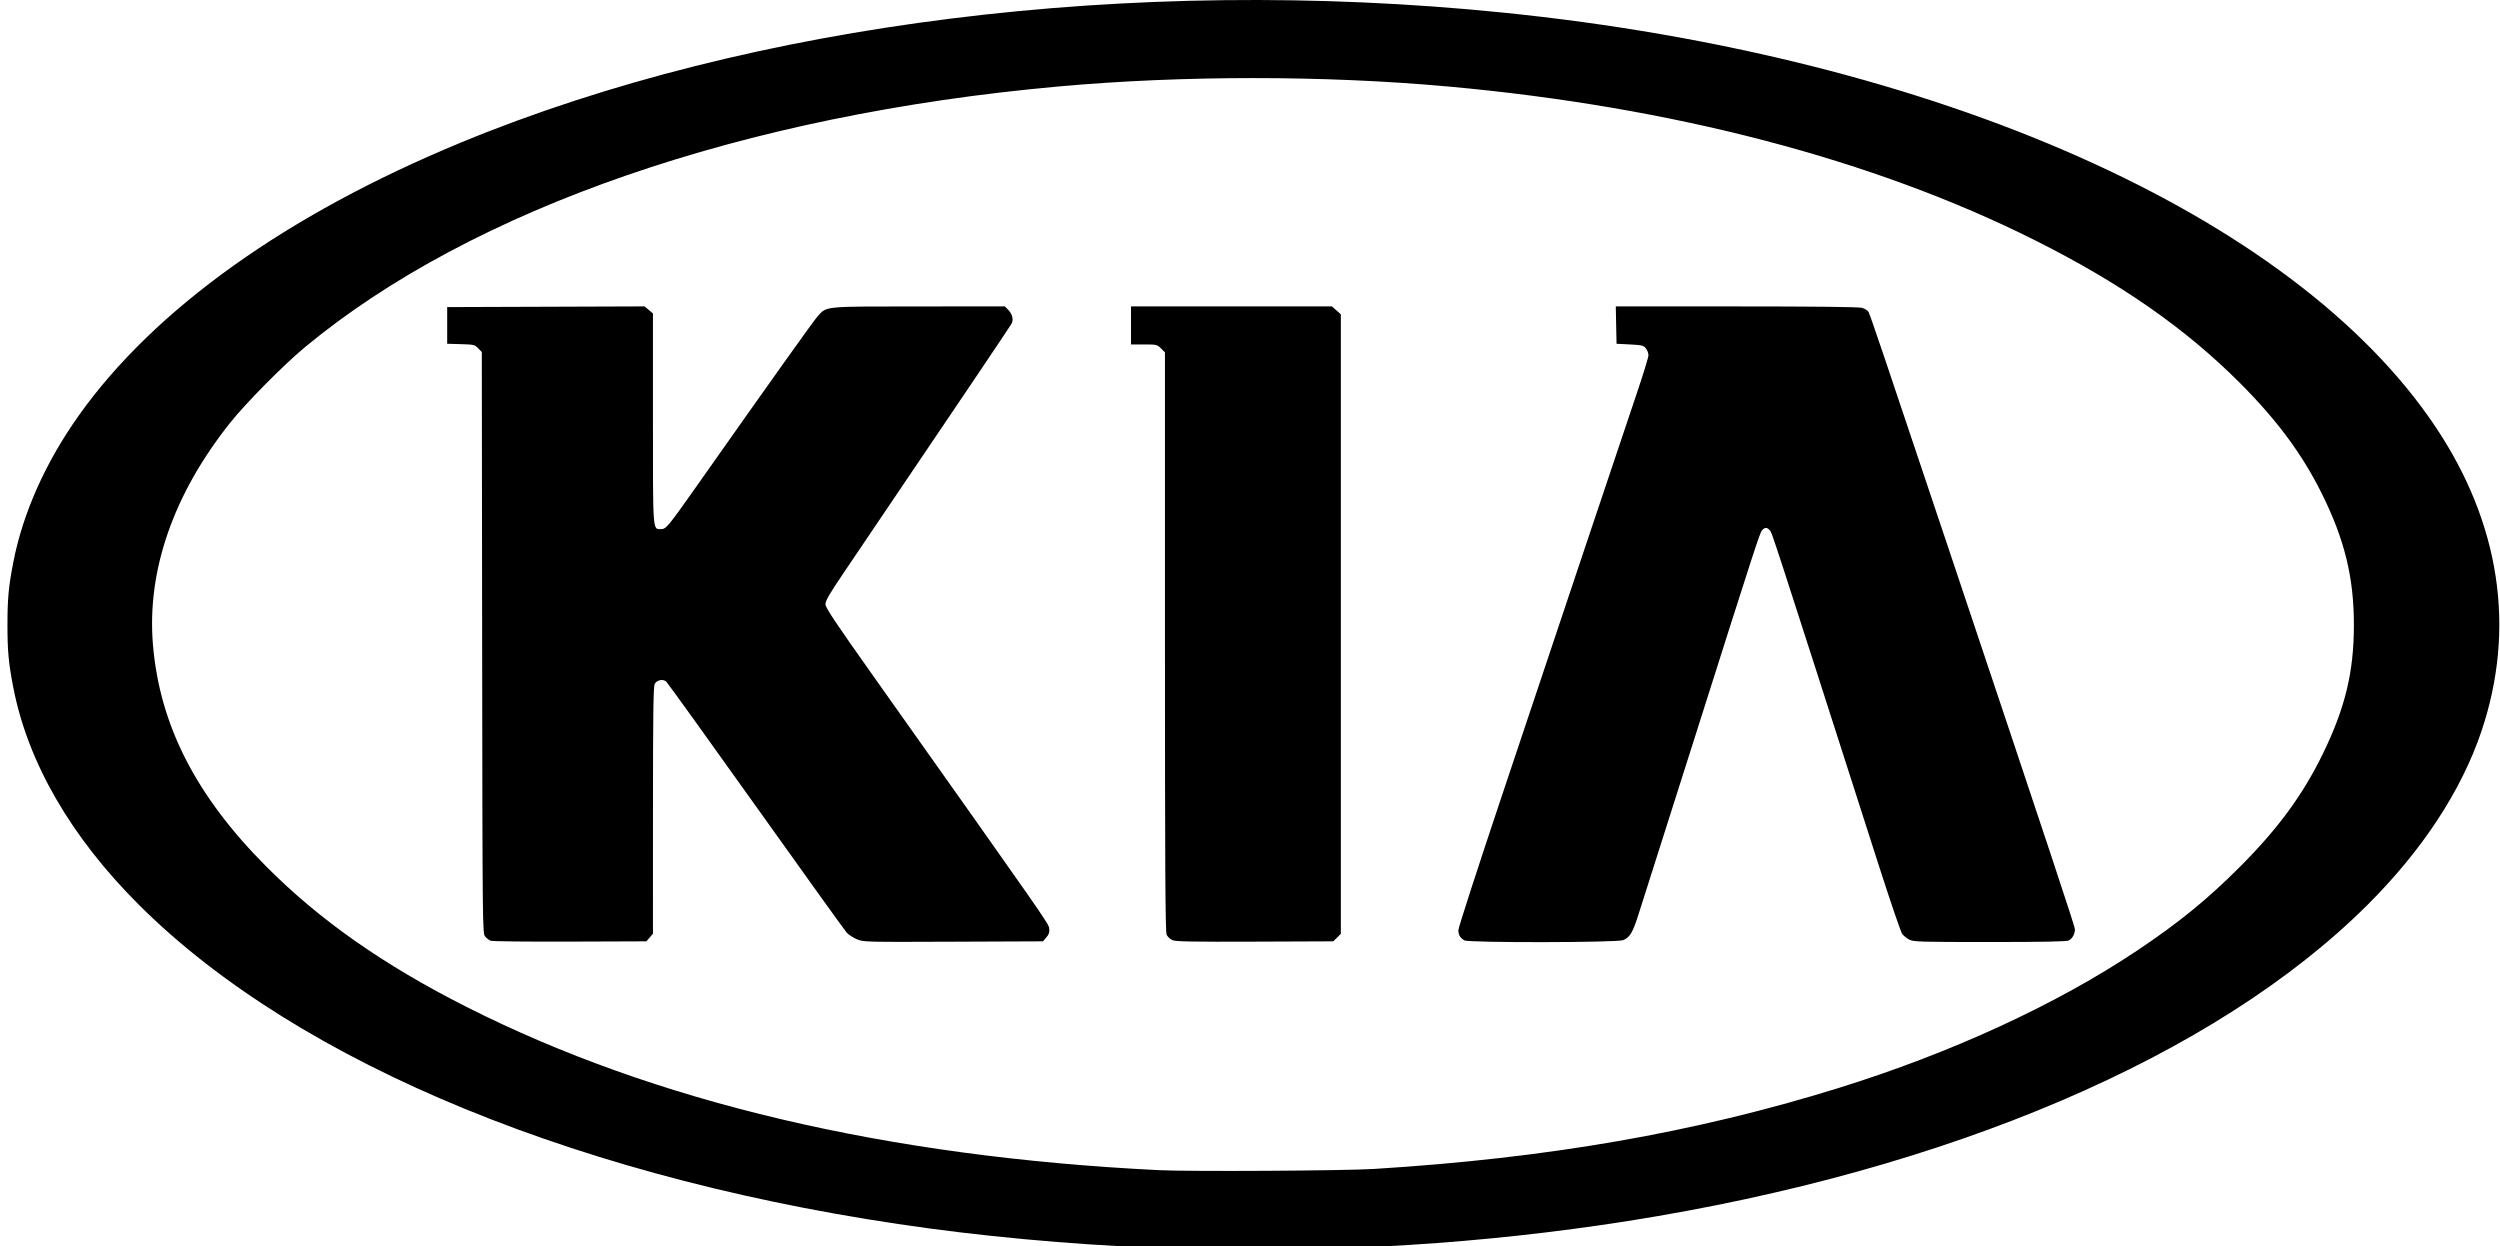 <?xml version="1.0" encoding="UTF-8"?> <svg xmlns="http://www.w3.org/2000/svg" xmlns:xlink="http://www.w3.org/1999/xlink" width="335px" height="167px" viewBox="0 0 335 167"> <!-- Generator: Sketch 52.6 (67491) - http://www.bohemiancoding.com/sketch --> <title>1</title> <desc>Created with Sketch.</desc> <g id="1" stroke="none" stroke-width="1" fill="none" fill-rule="evenodd"> <g id="KIA_logo2" transform="translate(1, 0)" fill="#000000" fill-rule="nonzero"> <path d="M157.744,167.349 C146.671,167.057 134.46,166.082 123.651,164.628 C77.631,158.437 39.069,142.656 17.601,121.231 C8.497,112.146 2.728,102.163 0.783,92.13 C0.149,88.862 0,87.261 0,83.736 C0,80.211 0.149,78.61 0.783,75.342 C2.062,68.746 5.099,61.946 9.58,55.643 C19.716,41.39 37.5,28.7 60.834,19.072 C99.726,3.025 150.65,-3.332 200.238,1.671 C258.451,7.543 306.338,28.786 325.341,57.165 C334.028,70.139 336.156,84.231 331.508,98.003 C328.824,105.956 323.609,113.904 316.268,121.231 C295.927,141.531 260.13,156.839 217.163,163.612 C197.947,166.64 178.136,167.886 157.744,167.349 Z M183.131,156.637 C206.432,155.195 226.107,151.77 245.281,145.819 C260.494,141.097 274.674,134.561 285.562,127.251 C291.048,123.568 294.854,120.459 299.158,116.145 C304.27,111.022 307.568,106.528 310.254,101.025 C313.258,94.869 314.422,90.044 314.422,83.736 C314.422,77.391 313.182,72.309 310.139,66.174 C307.508,60.869 304.151,56.33 299.158,51.326 C291.826,43.978 283.115,37.917 271.603,32.154 C250.052,21.366 223.088,14.308 193.05,11.592 C176.412,10.088 157.51,10.087 140.819,11.59 C98.588,15.393 62.336,27.929 39.905,46.486 C37.06,48.84 31.989,53.96 29.863,56.625 C22.262,66.154 18.673,76.435 19.491,86.342 C20.382,97.136 25.242,106.654 34.711,116.145 C41.883,123.335 50.411,129.311 61.502,134.919 C86.756,147.689 117.788,155.007 154.286,156.801 C158.408,157.004 179.114,156.886 183.131,156.638 L183.131,156.637 Z M64.747,126.061 C64.547,125.977 64.219,125.727 64.019,125.505 C63.658,125.103 63.655,124.811 63.608,86.137 L63.562,47.173 L63.08,46.67 C62.624,46.194 62.498,46.164 60.761,46.116 L58.923,46.064 L58.923,43.607 L58.923,41.15 L72.148,41.104 L85.372,41.057 L85.933,41.529 L86.495,42.002 L86.495,56.049 C86.495,71.483 86.453,70.905 87.563,70.905 C88.252,70.905 88.49,70.618 92.327,65.173 C102.49,50.747 108.08,42.901 108.585,42.356 C109.827,41.014 109.264,41.068 122.128,41.063 L133.647,41.059 L134.086,41.498 C134.626,42.038 134.829,42.775 134.584,43.302 C134.428,43.636 129.444,51.037 112.04,76.777 C110.139,79.587 109.609,80.503 109.613,80.963 C109.618,81.44 110.854,83.295 116.131,90.742 C139.451,123.654 139.526,123.762 139.598,124.427 C139.652,124.927 139.562,125.204 139.213,125.61 L138.758,126.139 L126.727,126.189 C114.866,126.237 114.685,126.233 113.812,125.857 C113.325,125.647 112.723,125.257 112.475,124.989 C112.227,124.721 106.743,117.09 100.289,108.031 C93.835,98.973 88.423,91.453 88.263,91.321 C87.815,90.949 86.994,91.126 86.729,91.652 C86.55,92.008 86.5,95.716 86.498,108.613 L86.495,125.118 L86.055,125.629 L85.616,126.139 L75.364,126.176 C69.725,126.195 64.947,126.144 64.747,126.061 L64.747,126.061 Z M156.101,125.979 C155.799,125.846 155.451,125.516 155.328,125.247 C155.154,124.865 155.105,116.207 155.105,85.988 L155.105,47.219 L154.573,46.687 C154.059,46.173 153.982,46.155 152.298,46.155 L150.555,46.155 L150.555,43.607 L150.555,41.059 L164.019,41.059 L177.484,41.059 L178.078,41.59 L178.673,42.121 L178.673,83.626 L178.673,125.13 L178.168,125.635 L177.664,126.139 L167.158,126.18 C158.743,126.213 156.542,126.172 156.101,125.979 L156.101,125.979 Z M195.234,126.011 C194.668,125.686 194.427,125.281 194.42,124.647 C194.417,124.326 197.001,116.341 200.161,106.903 C203.322,97.464 208.349,82.453 211.332,73.544 C214.316,64.636 217.462,55.266 218.325,52.722 C219.187,50.178 219.893,47.874 219.893,47.601 C219.893,47.328 219.737,46.912 219.546,46.676 C219.235,46.291 219.013,46.237 217.408,46.155 L215.616,46.064 L215.566,43.562 L215.515,41.059 L231.672,41.061 C242.278,41.061 248.062,41.127 248.509,41.251 C248.883,41.355 249.28,41.609 249.39,41.815 C249.618,42.24 251.429,47.597 259.969,73.091 C273.861,114.564 277.038,124.137 277.038,124.528 C277.038,125.169 276.678,125.807 276.19,126.029 C275.882,126.17 272.652,126.231 265.61,126.231 C256.318,126.231 255.42,126.204 254.848,125.913 C254.505,125.738 254.074,125.389 253.889,125.137 C253.705,124.886 252.294,120.75 250.752,115.947 C236.061,70.162 236.468,71.411 236.138,71.043 C235.773,70.637 235.495,70.64 235.118,71.057 C234.818,71.389 234.252,73.129 226.265,98.296 C223.946,105.603 221.446,113.465 220.71,115.767 C219.973,118.069 219.029,121.038 218.612,122.364 C217.791,124.972 217.428,125.593 216.502,125.98 C215.702,126.315 195.813,126.344 195.234,126.012 L195.234,126.011 Z" id="path2996"></path> </g> </g> </svg> 